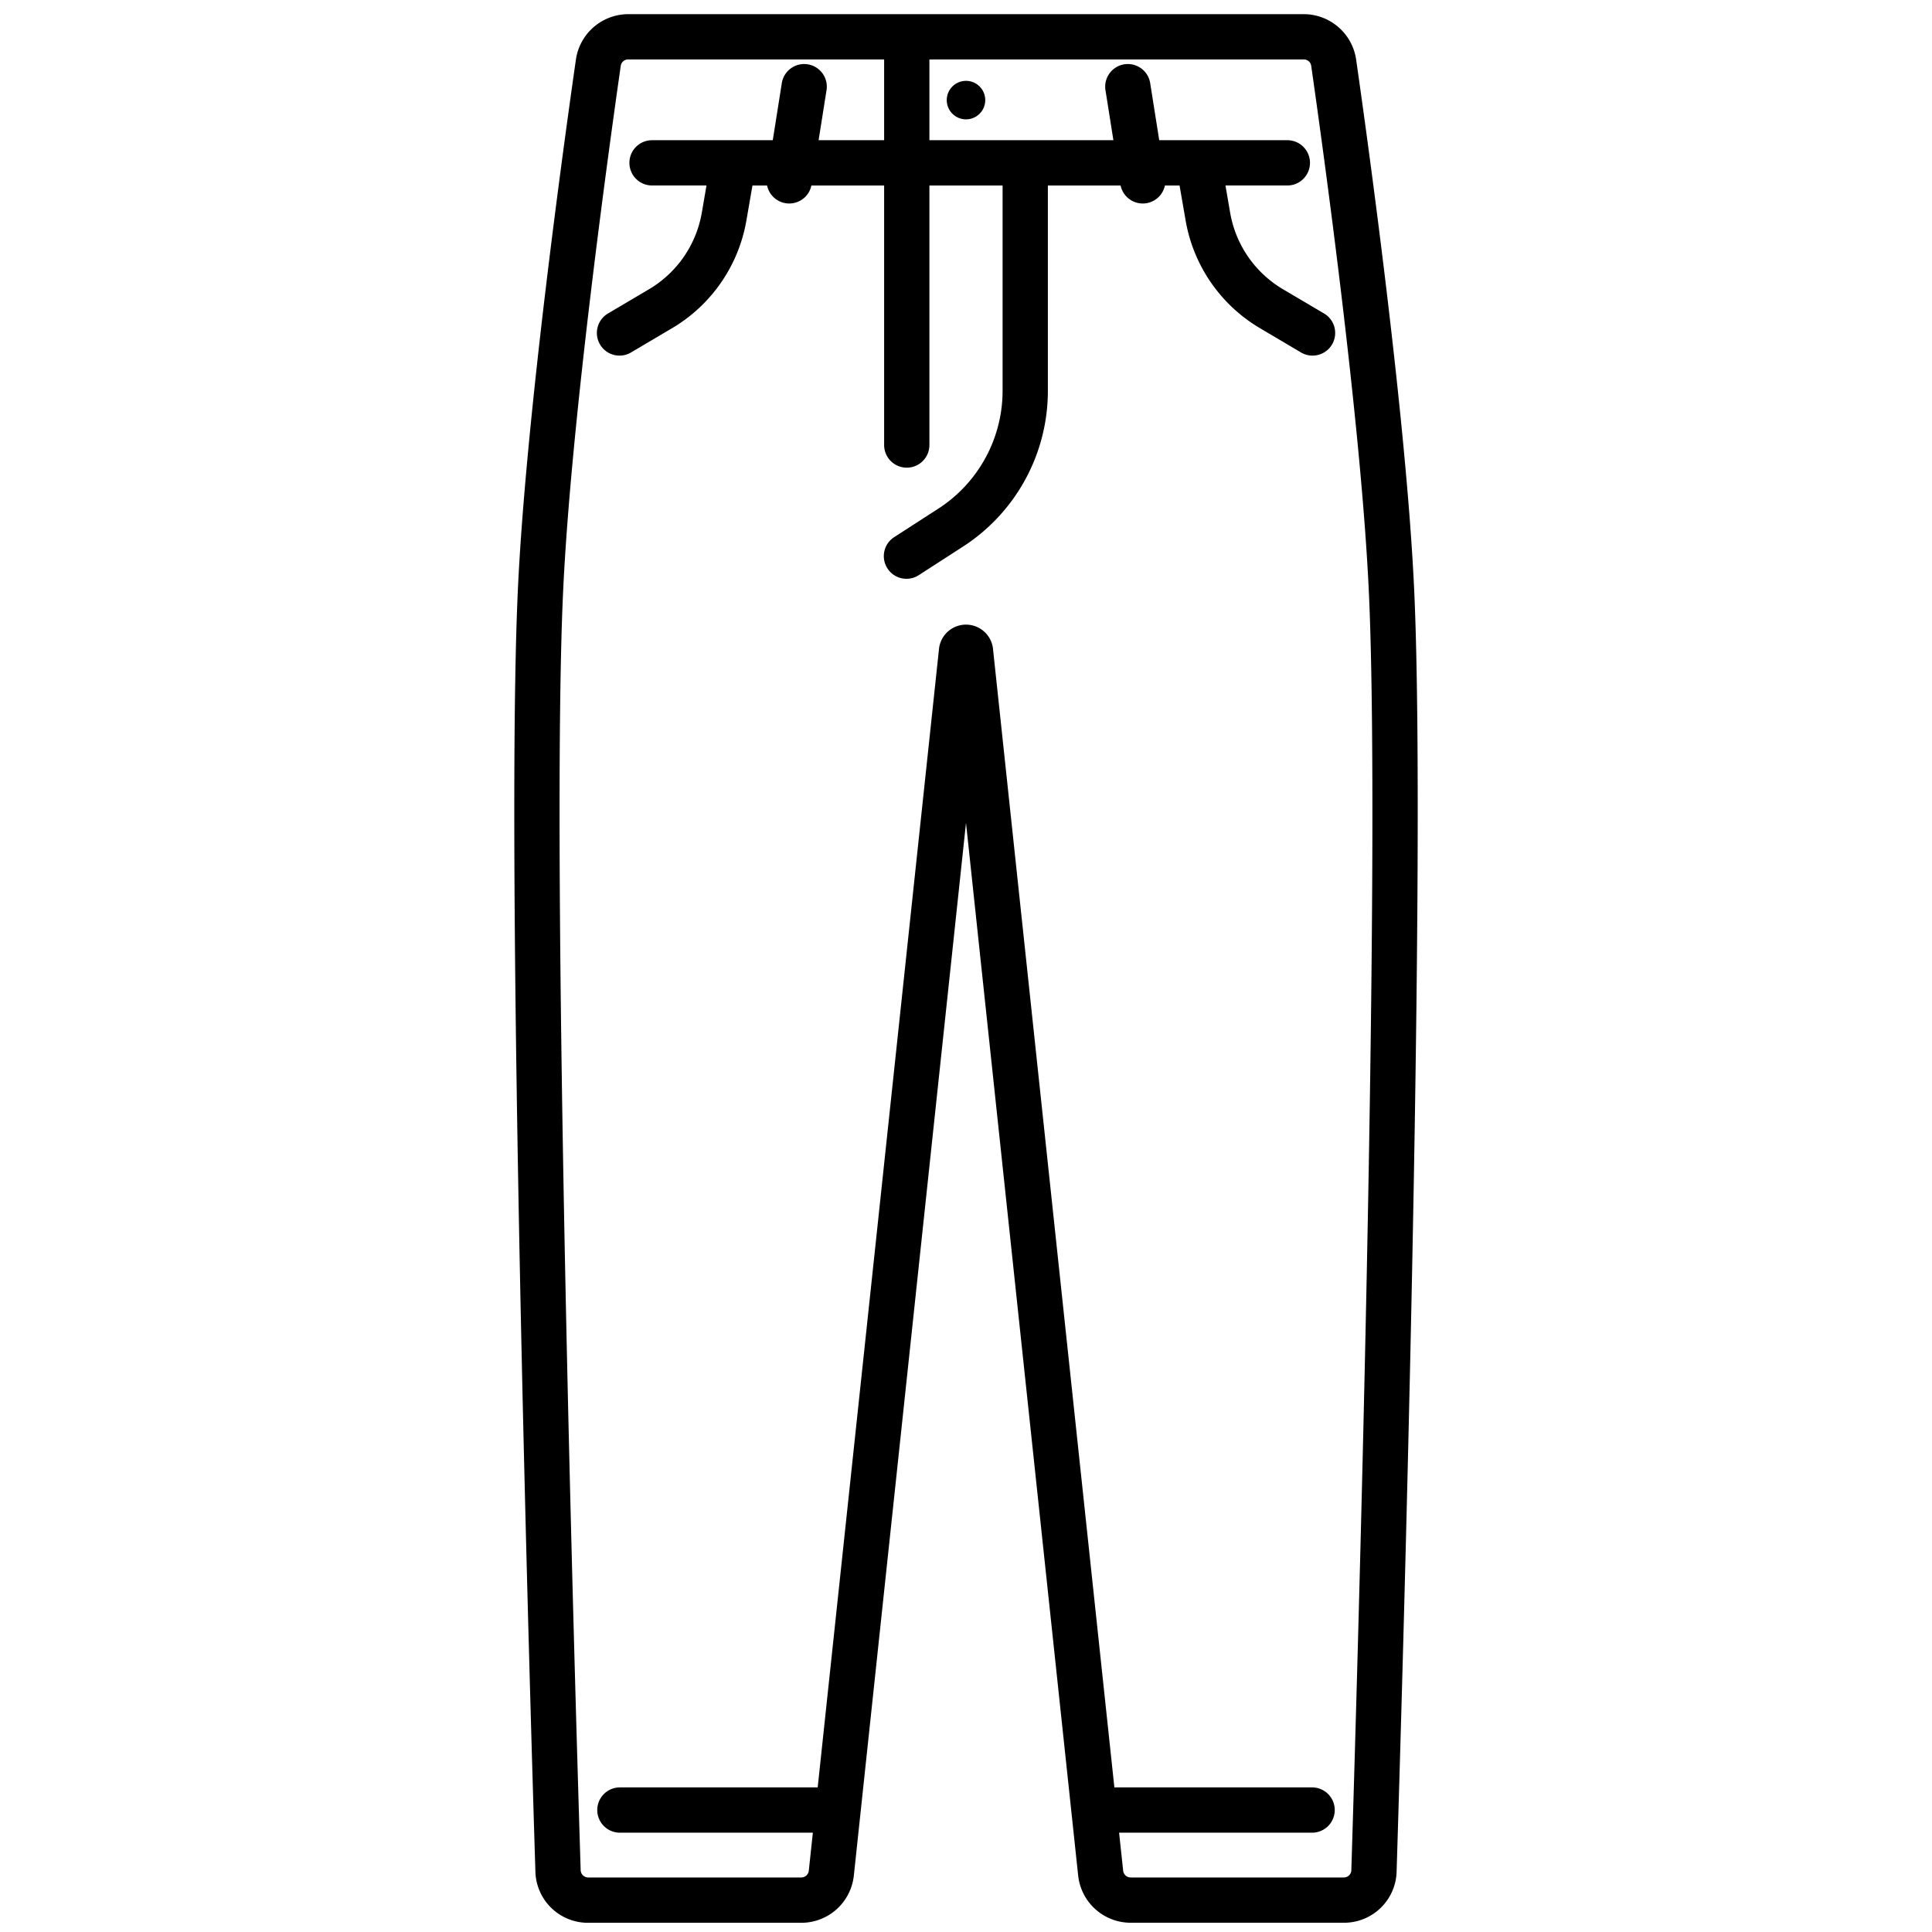 <?xml version="1.0" encoding="UTF-8"?> <svg xmlns="http://www.w3.org/2000/svg" id="Outline" viewBox="0 0 128 128"><path d="m52.291 13.482a1.472 1.472 0 0 1 -.237-.018 1.5 1.5 0 0 1 -1.246-1.716l.983-6.2a1.5 1.5 0 1 1 2.962.469l-.982 6.2a1.5 1.5 0 0 1 -1.48 1.265z"></path><path d="m75.709 13.482a1.5 1.5 0 0 1 -1.48-1.265l-.982-6.2a1.5 1.5 0 1 1 2.962-.469l.983 6.2a1.5 1.5 0 0 1 -1.246 1.716 1.472 1.472 0 0 1 -.237.018z"></path><path d="m87.692 20.752-2.692-1.59a7.335 7.335 0 0 1 -3.5-5.073l-.31-1.8h4.1a1.5 1.5 0 0 0 0-3h-42.09a1.5 1.5 0 0 0 0 3h3.607l-.31 1.8a7.337 7.337 0 0 1 -3.497 5.073l-2.689 1.59a1.5 1.5 0 1 0 1.526 2.582l2.689-1.59a10.326 10.326 0 0 0 4.926-7.144l.4-2.308h16.572v13.578a9.292 9.292 0 0 1 -4.269 7.836l-2.892 1.867a1.5 1.5 0 1 0 1.627 2.52l2.892-1.867a12.279 12.279 0 0 0 5.642-10.356v-13.579h8.725l.4 2.308a10.326 10.326 0 0 0 4.929 7.145l2.689 1.59a1.5 1.5 0 1 0 1.526-2.582z"></path><circle cx="64" cy="6.632" r="1.276"></circle><path d="m93.7 39.229c-.512-11.419-3.08-29.9-3.855-35.3a3.512 3.512 0 0 0 -3.466-2.991h-44.758a3.512 3.512 0 0 0 -3.463 2.994c-.775 5.393-3.343 23.878-3.855 35.3-.828 18.478.829 73.86 1.169 84.774a3.482 3.482 0 0 0 3.5 3.384h14.116a3.5 3.5 0 0 0 3.481-3.129l7.431-69.742 7.431 69.739a3.5 3.5 0 0 0 3.481 3.129h14.117a3.482 3.482 0 0 0 3.5-3.384c.339-10.914 1.996-66.296 1.171-84.774zm-4.168 84.68a.5.5 0 0 1 -.5.478h-14.12a.5.5 0 0 1 -.5-.448l-.269-2.519h12.787a1.5 1.5 0 0 0 0-3h-13.1l-8.046-75.473-.007-.053a1.8 1.8 0 0 0 -3.561.053l-8.042 75.473h-13.104a1.5 1.5 0 0 0 0 3h12.784l-.269 2.519a.5.5 0 0 1 -.5.448h-14.114a.5.5 0 0 1 -.5-.478c-.34-10.9-1.994-66.176-1.171-84.545.506-11.283 3.057-29.647 3.827-35.006a.492.492 0 0 1 .494-.42h16.955v25.546a1.5 1.5 0 0 0 3 0v-25.546h24.8a.492.492 0 0 1 .494.419c.77 5.36 3.321 23.724 3.827 35.007.826 18.369-.828 73.65-1.168 84.545z"></path></svg> 